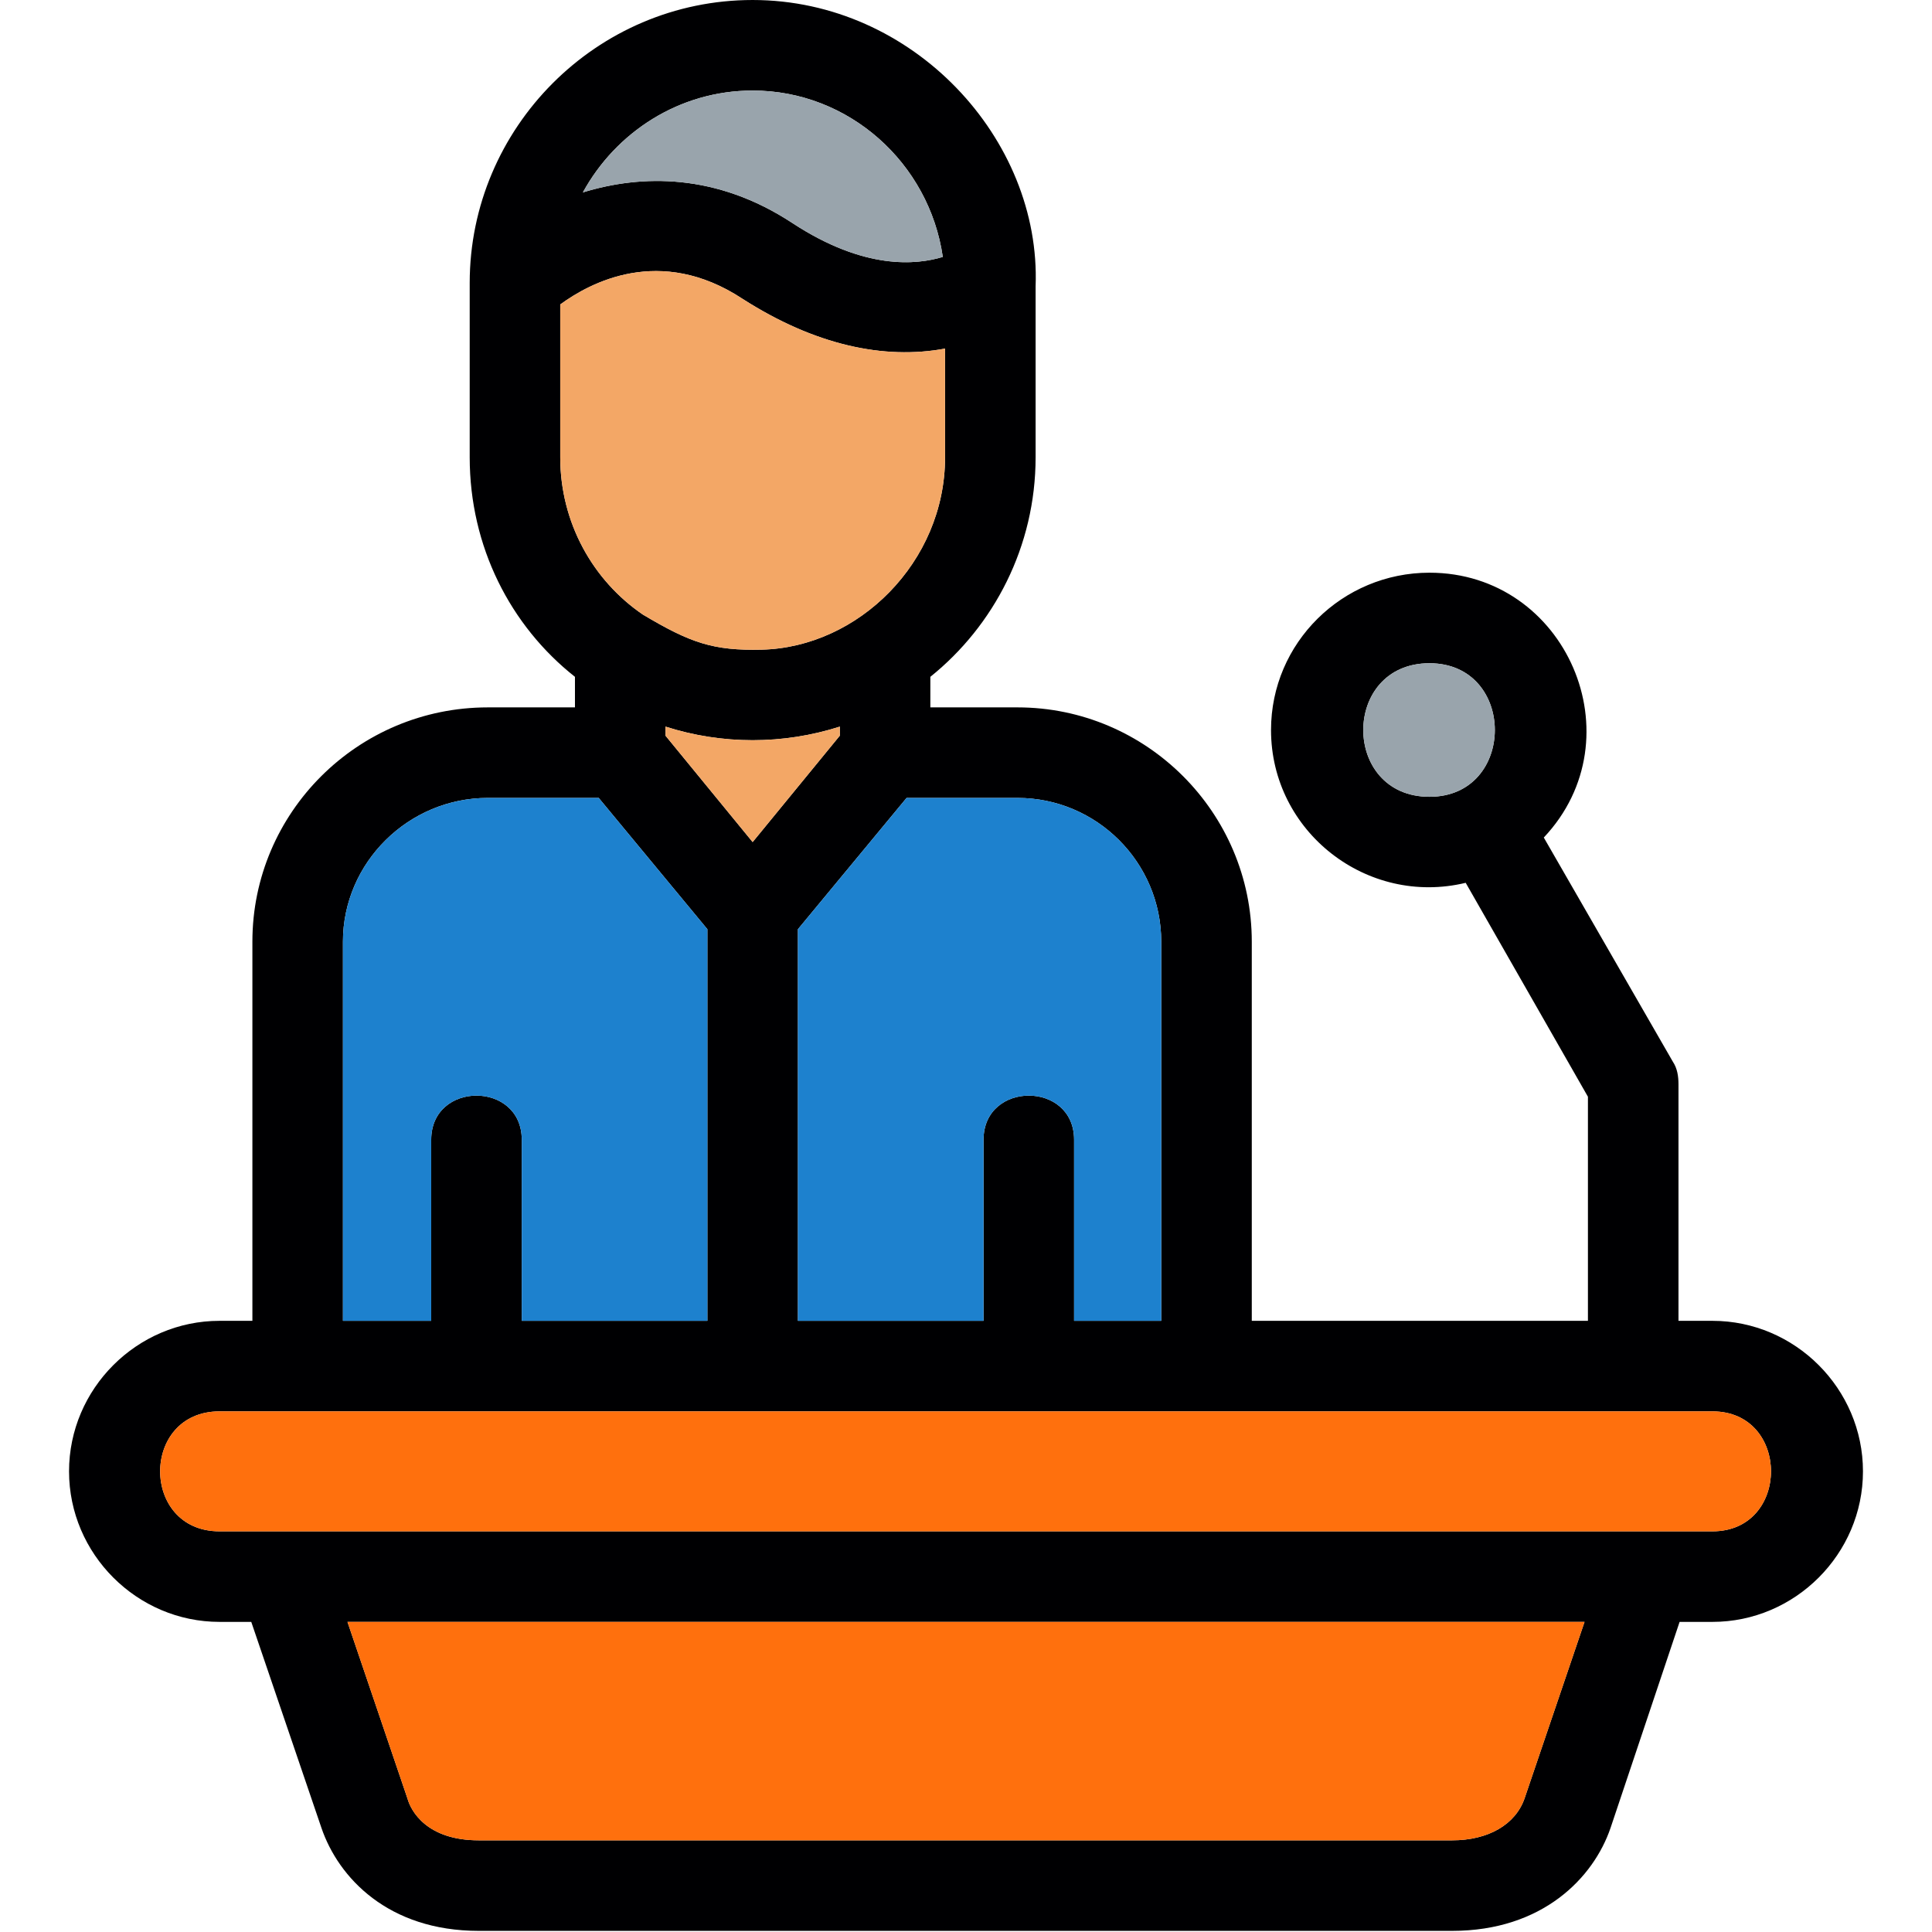 <svg clip-rule="evenodd" fill-rule="evenodd" height="512" image-rendering="optimizeQuality" shape-rendering="geometricPrecision" text-rendering="geometricPrecision" viewBox="0 0 1707 1707" width="512" xmlns="http://www.w3.org/2000/svg"><g id="Layer_x0020_1"><path d="m625 1167v-346l-96-116h-98c-70 0-128 57-128 127v335h78v-160c0-52 80-52 80 0v160zm888 266h-29l-61 182c-15 44-60 91-140 91h-860c-80 0-124-47-139-91l-62-182h-28c-73 0-133-60-133-133s60-133 133-133h29v-335c0-114 93-207 208-207h77v-27c-57-45-93-115-93-194v-154c0-137 112-250 250-250 142 0 255 123 250 253v151c0 79-37 149-93 194v27h77c114 0 207 93 207 207v335h297v-198l-108-189c-87 21-172-45-172-135 0-77 63-139 140-139 121 0 184 146 101 234l114 198c4 6 5 13 5 20v209h30c73 0 133 60 133 133s-60 133-133 133zm-808-266h164v-160c0-52 80-52 80 0v160h77v-335c0-70-57-127-127-127h-98l-96 116zm-511 80c-70 0-70 106 0 106h1319c69 0 69-106 0-106zm113 186 53 156c3 11 17 37 63 37h860c32 0 56-14 64-37l53-156zm956-847c-78 0-78 118 0 118 77 0 77-118 0-118zm-695-43c42 25 62 32 105 31 85-2 162-77 162-170v-96c-54 10-115-3-179-44-73-48-135-14-161 5v135c0 58 29 109 73 139zm174 107v-8c-50 16-104 16-154 0v8l77 94zm-77-570c-65 0-121 37-150 90 52-16 118-17 185 27 64 42 110 37 133 30-12-83-83-147-168-147z" fill="#000002"/><path d="m568 543c42 25 62 32 105 31 85-2 162-77 162-170v-96c-54 10-115-3-179-44-73-48-135-14-161 5v135c0 58 29 109 73 139z" fill="#f3a766"/><path d="m515 170c52-16 118-17 185 27 64 42 110 37 133 30-12-83-83-147-168-147-65 0-121 37-150 90z" fill="#99a4ac"/><path d="m742 642c-50 16-104 16-154 0v8l77 94 77-94z" fill="#f3a766"/><path d="m801 705-96 116v346h164v-160c0-52 80-52 80 0v160h77v-335c0-70-57-127-127-127z" fill="#1d81ce"/><path d="m625 821-96-116h-98c-70 0-128 57-128 127v335h78v-160c0-52 80-52 80 0v160h164z" fill="#1d81ce"/><path d="m1513 1247h-1319c-70 0-70 106 0 106h1319c69 0 69-106 0-106z" fill="#ff700d"/><path d="m1400 1433h-1093l53 156c3 11 17 37 63 37h860c32 0 56-14 64-37z" fill="#ff700d"/><path d="m1263 586c-78 0-78 118 0 118 77 0 77-118 0-118z" fill="#99a4ac"/></g></svg>